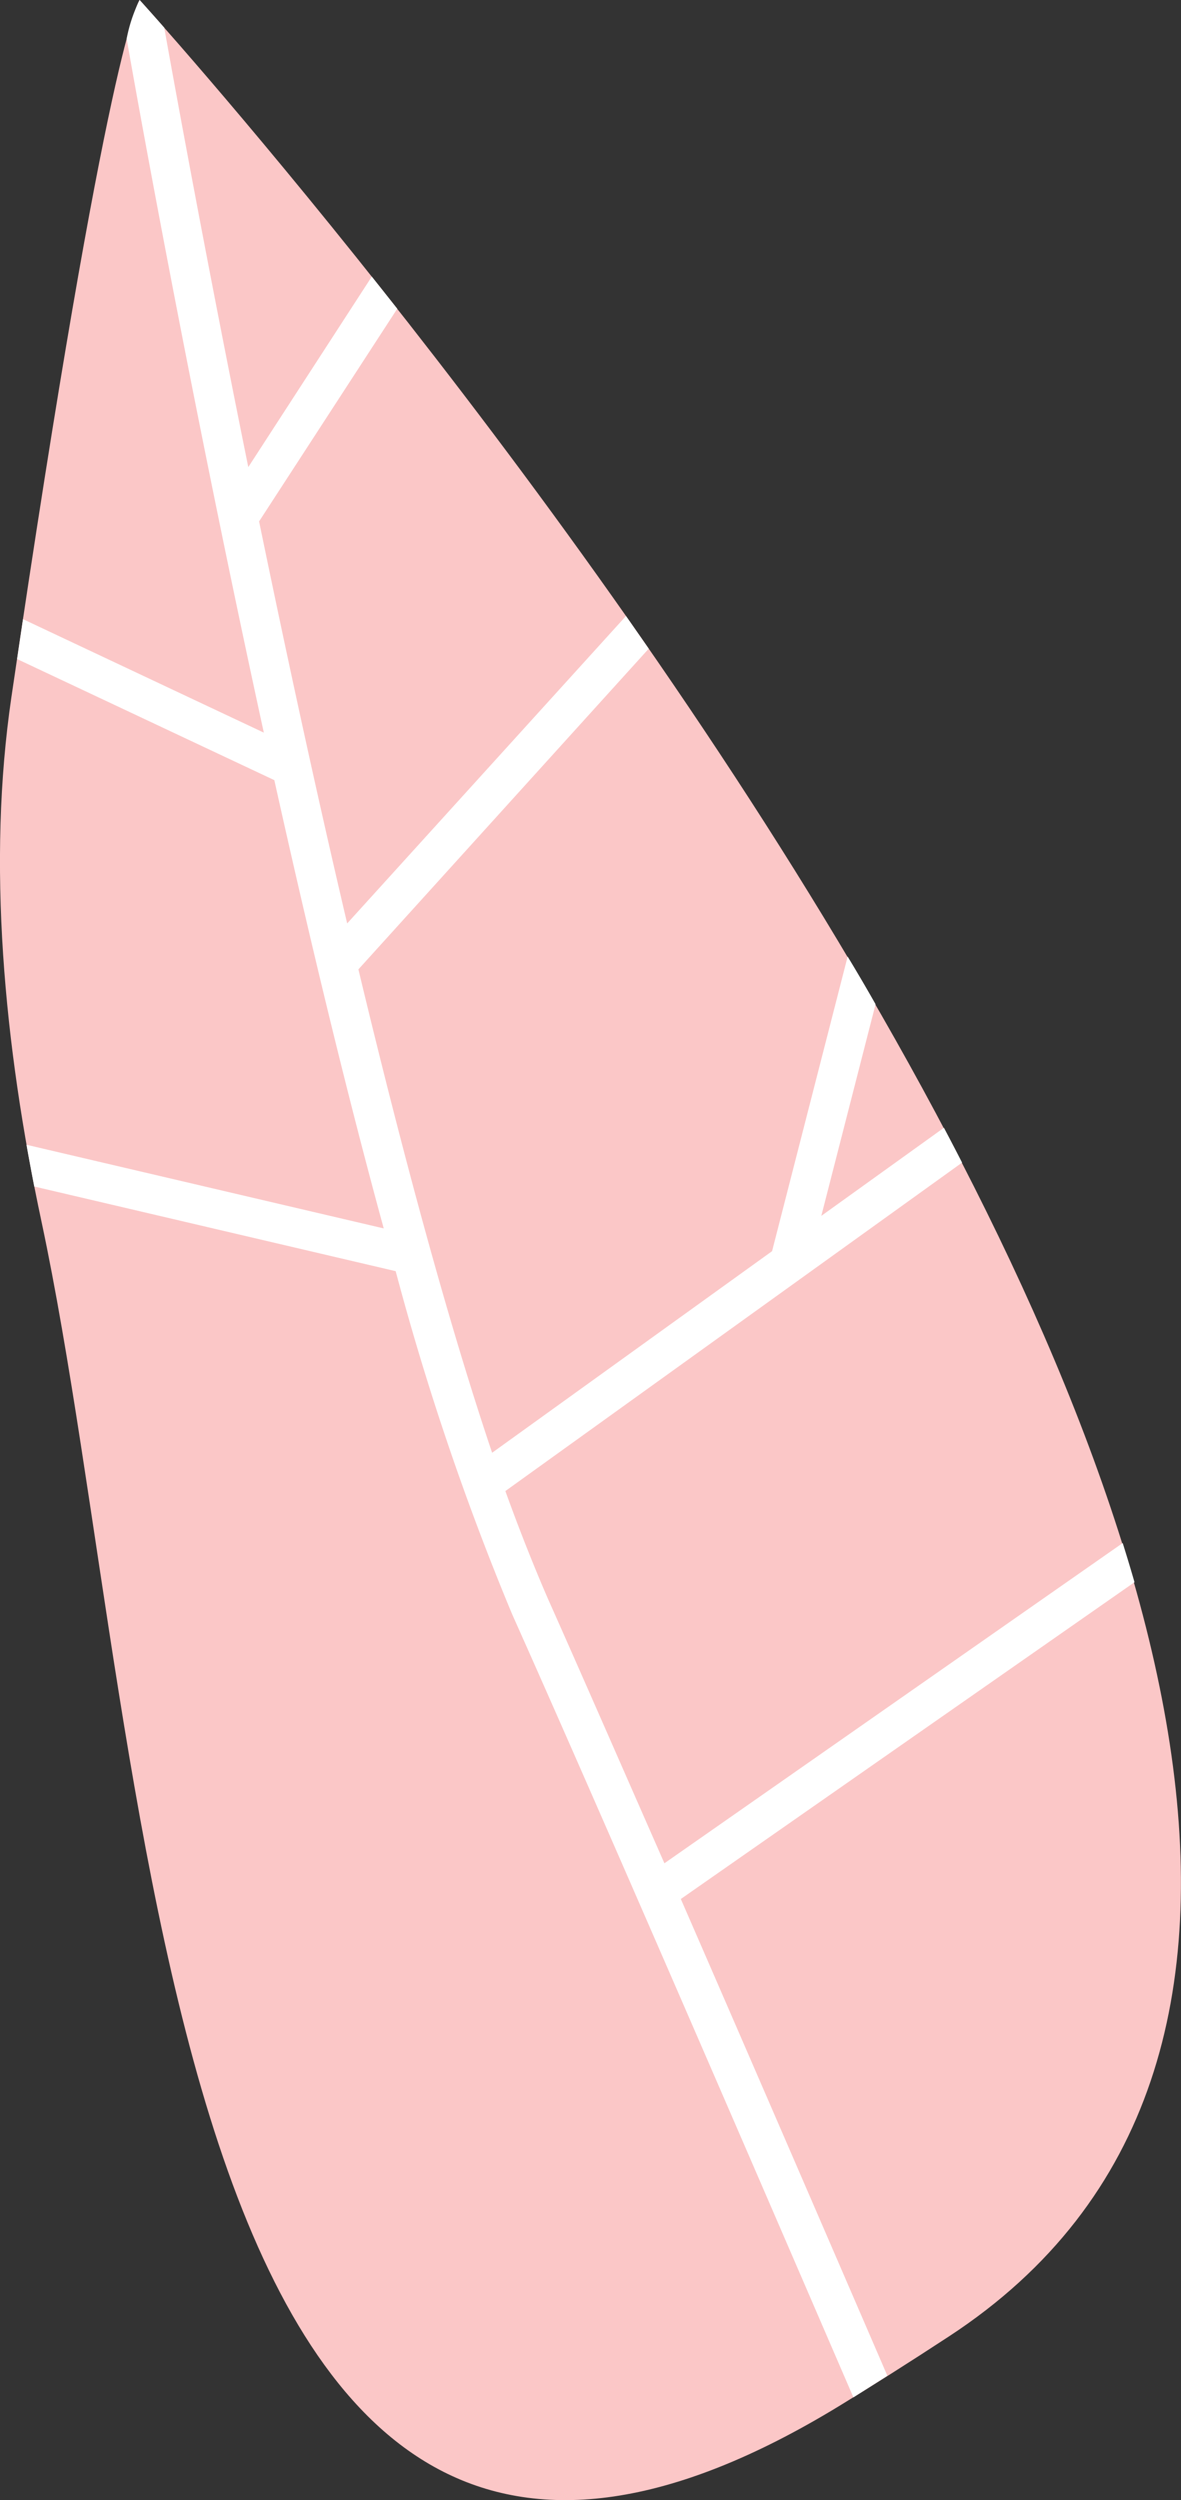 <svg id="Livello_1" data-name="Livello 1" xmlns="http://www.w3.org/2000/svg" viewBox="0 0 82.05 173.63"><rect x="0" y="0" width="82.05" height="173.63" fill="#333333" stroke="none"/><defs><style>.cls-1{fill:#fbc7c7;}.cls-2{fill:#fff;}</style></defs><title>travel-2-4</title><path class="cls-1" d="M3.89,85.87c-2.65-12.43-3.78-25-2.1-36.44C8.51,3.66,10.7,1,10.7,1S124.11,125.83,66.94,163.25q-4.11,2.69-7.67,4.86C12,196.9,11.83,123.17,3.89,85.87Z" transform="translate(-1 -1)"/><path class="cls-2" d="M60.29,167.49c-8.61-19.94-18-41.62-23.71-54.39a186,186,0,0,1-8.09-23.82L3.38,83.4q-0.28-1.45-.54-2.9l24.82,5.81c-2.68-9.8-5.26-20.6-7.6-31.13L2.19,46.77,2.6,44l16.73,7.88C14.63,30.33,11,10.55,9.8,3.69A10.48,10.48,0,0,1,10.7,1s0.61,0.67,1.71,1.92c0.83,4.63,2.95,16.26,5.84,30.52l8.58-13.23,1.77,2.23L19,37.21c1.82,8.82,3.89,18.44,6.12,27.92L44.49,43.78l1.58,2.27L25.9,68.32c2.95,12.31,6.13,24.19,9.29,33.57l19.45-14,5.25-20.46q1,1.65,1.94,3.31l-3.77,14.7,8.52-6.12q0.64,1.21,1.26,2.42L36.11,104.55c1,2.77,2,5.27,2.94,7.44,2.23,5,5,11.34,8.11,18.41L79,108.16q0.43,1.37.82,2.72l-31.52,22c4.5,10.33,9.55,22,14.35,33.11Z" transform="translate(-1 -1)"/></svg>